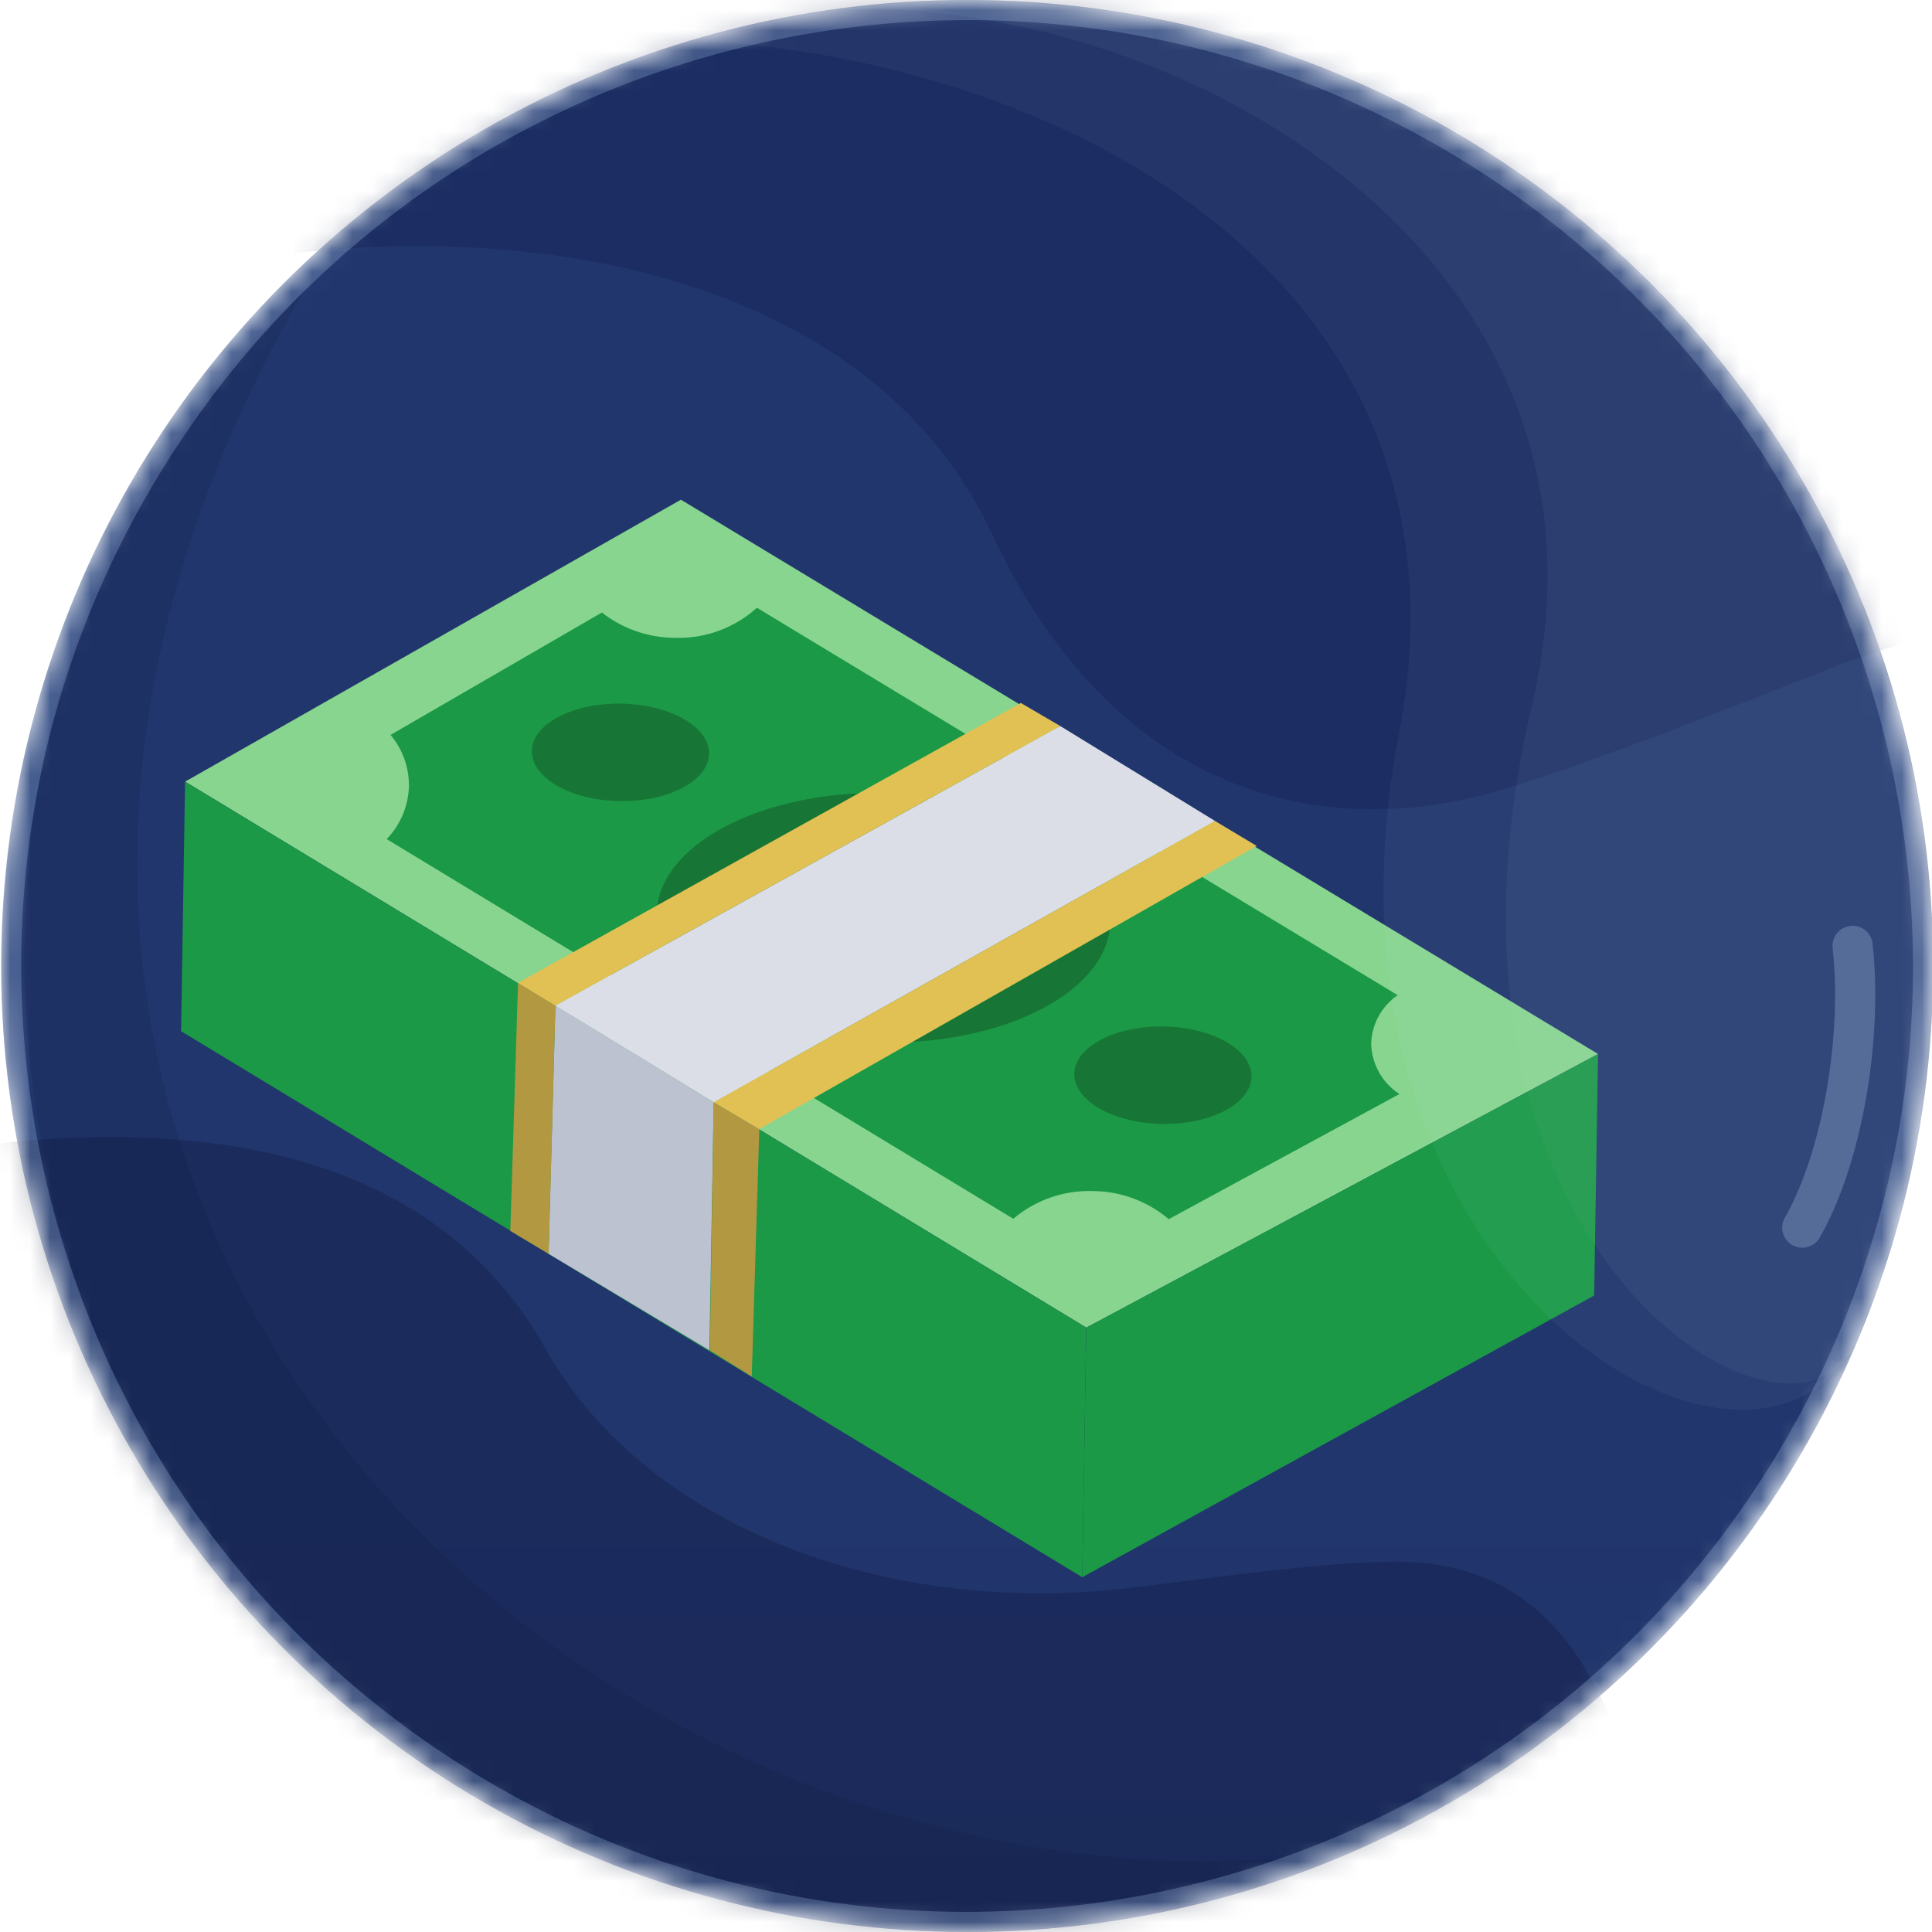 <svg width="96" height="96" viewBox="0 0 96 96" fill="none" xmlns="http://www.w3.org/2000/svg">
<mask id="mask0_1721_52675" style="mask-type:alpha" maskUnits="userSpaceOnUse" x="0" y="0" width="96" height="96">
<circle cx="48" cy="48" r="48" fill="#D9D9D9"/>
</mask>
<g mask="url(#mask0_1721_52675)">
<circle cx="48.059" cy="48" r="48" fill="url(#paint0_linear_1721_52675)"/>
<path opacity="0.25" d="M27.075 66.968C32.208 76.092 44.309 80.213 55.746 78.948C58.778 78.613 67.111 77.344 70.541 77.644C75.323 78.063 78.952 80.978 81.096 88.482C83.24 95.985 86.808 99.378 90.646 102.791C92.659 104.581 101.325 110.027 104.633 110.088C104.69 109.44 105.895 110.199 104.633 110.088L-17.854 99.372L-14.399 59.88C-2.891 56.322 18.755 52.179 27.075 66.968Z" fill="#040B29"/>
<path opacity="0.25" d="M141.883 60.099C140.648 57.257 136.965 46.936 128.648 39.583C118.883 30.95 104.407 27.962 91.059 33.169C87.52 34.55 77.837 38.441 73.684 39.505C65.57 41.586 55.396 39.565 49.276 26.501C43.157 13.437 25.905 10.743 12.323 12.89C9.011 13.414 10.783 4.44 11.853 1.402C11.853 1.402 75.885 -4.596 114.112 0.511C124.076 1.842 127.188 21.382 146.258 19.763C165.328 18.145 175.555 57.241 175.555 57.241C170.722 57.651 145.591 59.445 141.883 60.099Z" fill="#071243"/>
<g opacity="0.94">
<path opacity="0.15" d="M64.1 92.335C37.557 102.5 11.057 85 4.059 64.5C-1.274 48.877 0.059 28.5 15.059 14.5C-10.374 58.697 27.86 95.231 64.1 92.335Z" fill="#071033"/>
<g opacity="0.94" filter="url(#filter0_d_1721_52675)">
<path d="M83.408 48.373L37.834 20.829L13.2 34.838L57.98 61.969L83.408 48.373Z" fill="#95EA92"/>
<path d="M83.213 60.374L83.406 48.373L57.978 61.969L57.778 74.37L83.213 60.374Z" fill="#16A53E"/>
<path d="M13.197 34.838L57.977 61.969L57.778 74.371L12.997 47.239L13.197 34.838Z" fill="#16A53E"/>
<path d="M73.537 50.362L62.073 56.58C61.017 55.682 59.676 55.187 58.29 55.183C56.852 55.139 55.448 55.63 54.35 56.56L23.214 37.696C23.898 36.986 24.293 36.046 24.321 35.06C24.327 34.131 24.003 33.229 23.406 32.517L33.907 26.436C34.943 27.247 36.221 27.69 37.536 27.694C39.037 27.742 40.497 27.206 41.61 26.199L73.452 45.451C73.061 45.717 72.739 46.071 72.509 46.484C72.28 46.897 72.152 47.359 72.133 47.831C72.14 48.336 72.272 48.831 72.517 49.273C72.762 49.715 73.113 50.089 73.537 50.362Z" fill="#16A53E"/>
<path d="M39.464 50.774L31.598 45.966L31.259 58.301L39.249 63.091L39.464 50.774Z" fill="#D1D5DB"/>
<path d="M41.729 52.104L41.355 64.398L39.275 63.096L39.462 50.775L41.729 52.104Z" fill="#C6A437"/>
<path d="M31.599 45.967L31.261 58.302L29.358 57.163L29.741 44.836L31.599 45.967Z" fill="#C6A437"/>
<path d="M61.744 51.847C59.314 51.808 57.361 50.692 57.383 49.356C57.404 48.019 59.392 46.967 61.822 47.006C64.252 47.045 66.205 48.161 66.184 49.497C66.162 50.834 64.174 51.886 61.744 51.847Z" fill="#127C2B"/>
<path d="M34.791 35.805C32.361 35.766 30.408 34.65 30.43 33.313C30.451 31.977 32.439 30.925 34.869 30.964C37.299 31.003 39.252 32.118 39.231 33.455C39.209 34.792 37.221 35.844 34.791 35.805Z" fill="#127C2B"/>
<path d="M47.804 47.8C41.578 47.7 36.576 44.842 36.631 41.418C36.686 37.993 41.778 35.298 48.004 35.398C54.23 35.499 59.233 38.356 59.178 41.781C59.122 45.205 54.03 47.9 47.804 47.8Z" fill="#127C2B"/>
<path d="M64.375 36.794L39.465 50.775L31.599 45.966L56.684 32.077L64.375 36.794Z" fill="#F3F4F6"/>
<path d="M66.445 38.035L41.73 52.103L39.462 50.774L64.373 36.793L66.445 38.035Z" fill="#FCD34D"/>
<path d="M56.685 32.076L31.6 45.966L29.742 44.835L54.727 30.932L56.685 32.076Z" fill="#FCD34D"/>
</g>
<g opacity="0.25" filter="url(#filter1_f_1721_52675)">
<path d="M88.686 72.591C75.104 95.031 45.903 102.212 23.464 88.631C1.024 75.049 -6.157 45.849 7.424 23.409C21.005 0.969 50.206 -6.212 72.646 7.369C95.085 20.951 102.267 50.151 88.686 72.591Z" stroke="#BBDDFF"/>
</g>
<path opacity="0.02" d="M89.113 72.85C75.389 95.526 45.881 102.783 23.205 89.058C0.529 75.334 -6.728 45.826 6.996 23.15C20.72 0.474 50.229 -6.783 72.905 6.941C95.581 20.666 102.837 50.174 89.113 72.85Z" fill="#CBE6FD"/>
<path opacity="0.05" d="M93.555 33C98.055 46 95.555 59.5 92.055 67C86.555 76.5 64.37 63.105 69.515 36.438C73.761 14.423 53.568 3.058 34.553 2C60.555 -5.5 86.055 9.5 93.555 33Z" fill="#CBE6FD"/>
<path opacity="0.05" d="M94.559 36C98.059 52 94.055 62.5 92.055 67C88.716 73.392 69.771 61.998 76.117 35.067C81.509 12.181 57.641 -0.499 41.055 0.5C64.055 -2.5 86.555 9.5 94.559 36Z" fill="#CBE6FD"/>
<g opacity="0.25" filter="url(#filter2_f_1721_52675)">
<path d="M89.555 61C91.555 57.5 92.555 51.5 92.055 47" stroke="#CBE6FD" stroke-width="2" stroke-linecap="round"/>
</g>
</g>
</g>
<defs>
<filter id="filter0_d_1721_52675" x="4.996" y="20.829" width="78.414" height="61.541" filterUnits="userSpaceOnUse" color-interpolation-filters="sRGB">
<feFlood flood-opacity="0" result="BackgroundImageFix"/>
<feColorMatrix in="SourceAlpha" type="matrix" values="0 0 0 0 0 0 0 0 0 0 0 0 0 0 0 0 0 0 127 0" result="hardAlpha"/>
<feOffset dx="-4" dy="4"/>
<feGaussianBlur stdDeviation="2"/>
<feComposite in2="hardAlpha" operator="out"/>
<feColorMatrix type="matrix" values="0 0 0 0 0 0 0 0 0 0 0 0 0 0 0 0 0 0 0.2 0"/>
<feBlend mode="normal" in2="BackgroundImageFix" result="effect1_dropShadow_1721_52675"/>
<feBlend mode="normal" in="SourceGraphic" in2="effect1_dropShadow_1721_52675" result="shape"/>
</filter>
<filter id="filter1_f_1721_52675" x="-0.945" y="-1" width="98" height="98" filterUnits="userSpaceOnUse" color-interpolation-filters="sRGB">
<feFlood flood-opacity="0" result="BackgroundImageFix"/>
<feBlend mode="normal" in="SourceGraphic" in2="BackgroundImageFix" result="shape"/>
<feGaussianBlur stdDeviation="0.5" result="effect1_foregroundBlur_1721_52675"/>
</filter>
<filter id="filter2_f_1721_52675" x="87.755" y="45.2" width="6.229" height="17.6" filterUnits="userSpaceOnUse" color-interpolation-filters="sRGB">
<feFlood flood-opacity="0" result="BackgroundImageFix"/>
<feBlend mode="normal" in="SourceGraphic" in2="BackgroundImageFix" result="shape"/>
<feGaussianBlur stdDeviation="0.4" result="effect1_foregroundBlur_1721_52675"/>
</filter>
<linearGradient id="paint0_linear_1721_52675" x1="51.859" y1="-23" x2="51.859" y2="295" gradientUnits="userSpaceOnUse">
<stop offset="0.302" stop-color="#1E336A"/>
<stop offset="1" stop-color="#0A163D"/>
</linearGradient>
</defs>
</svg>
